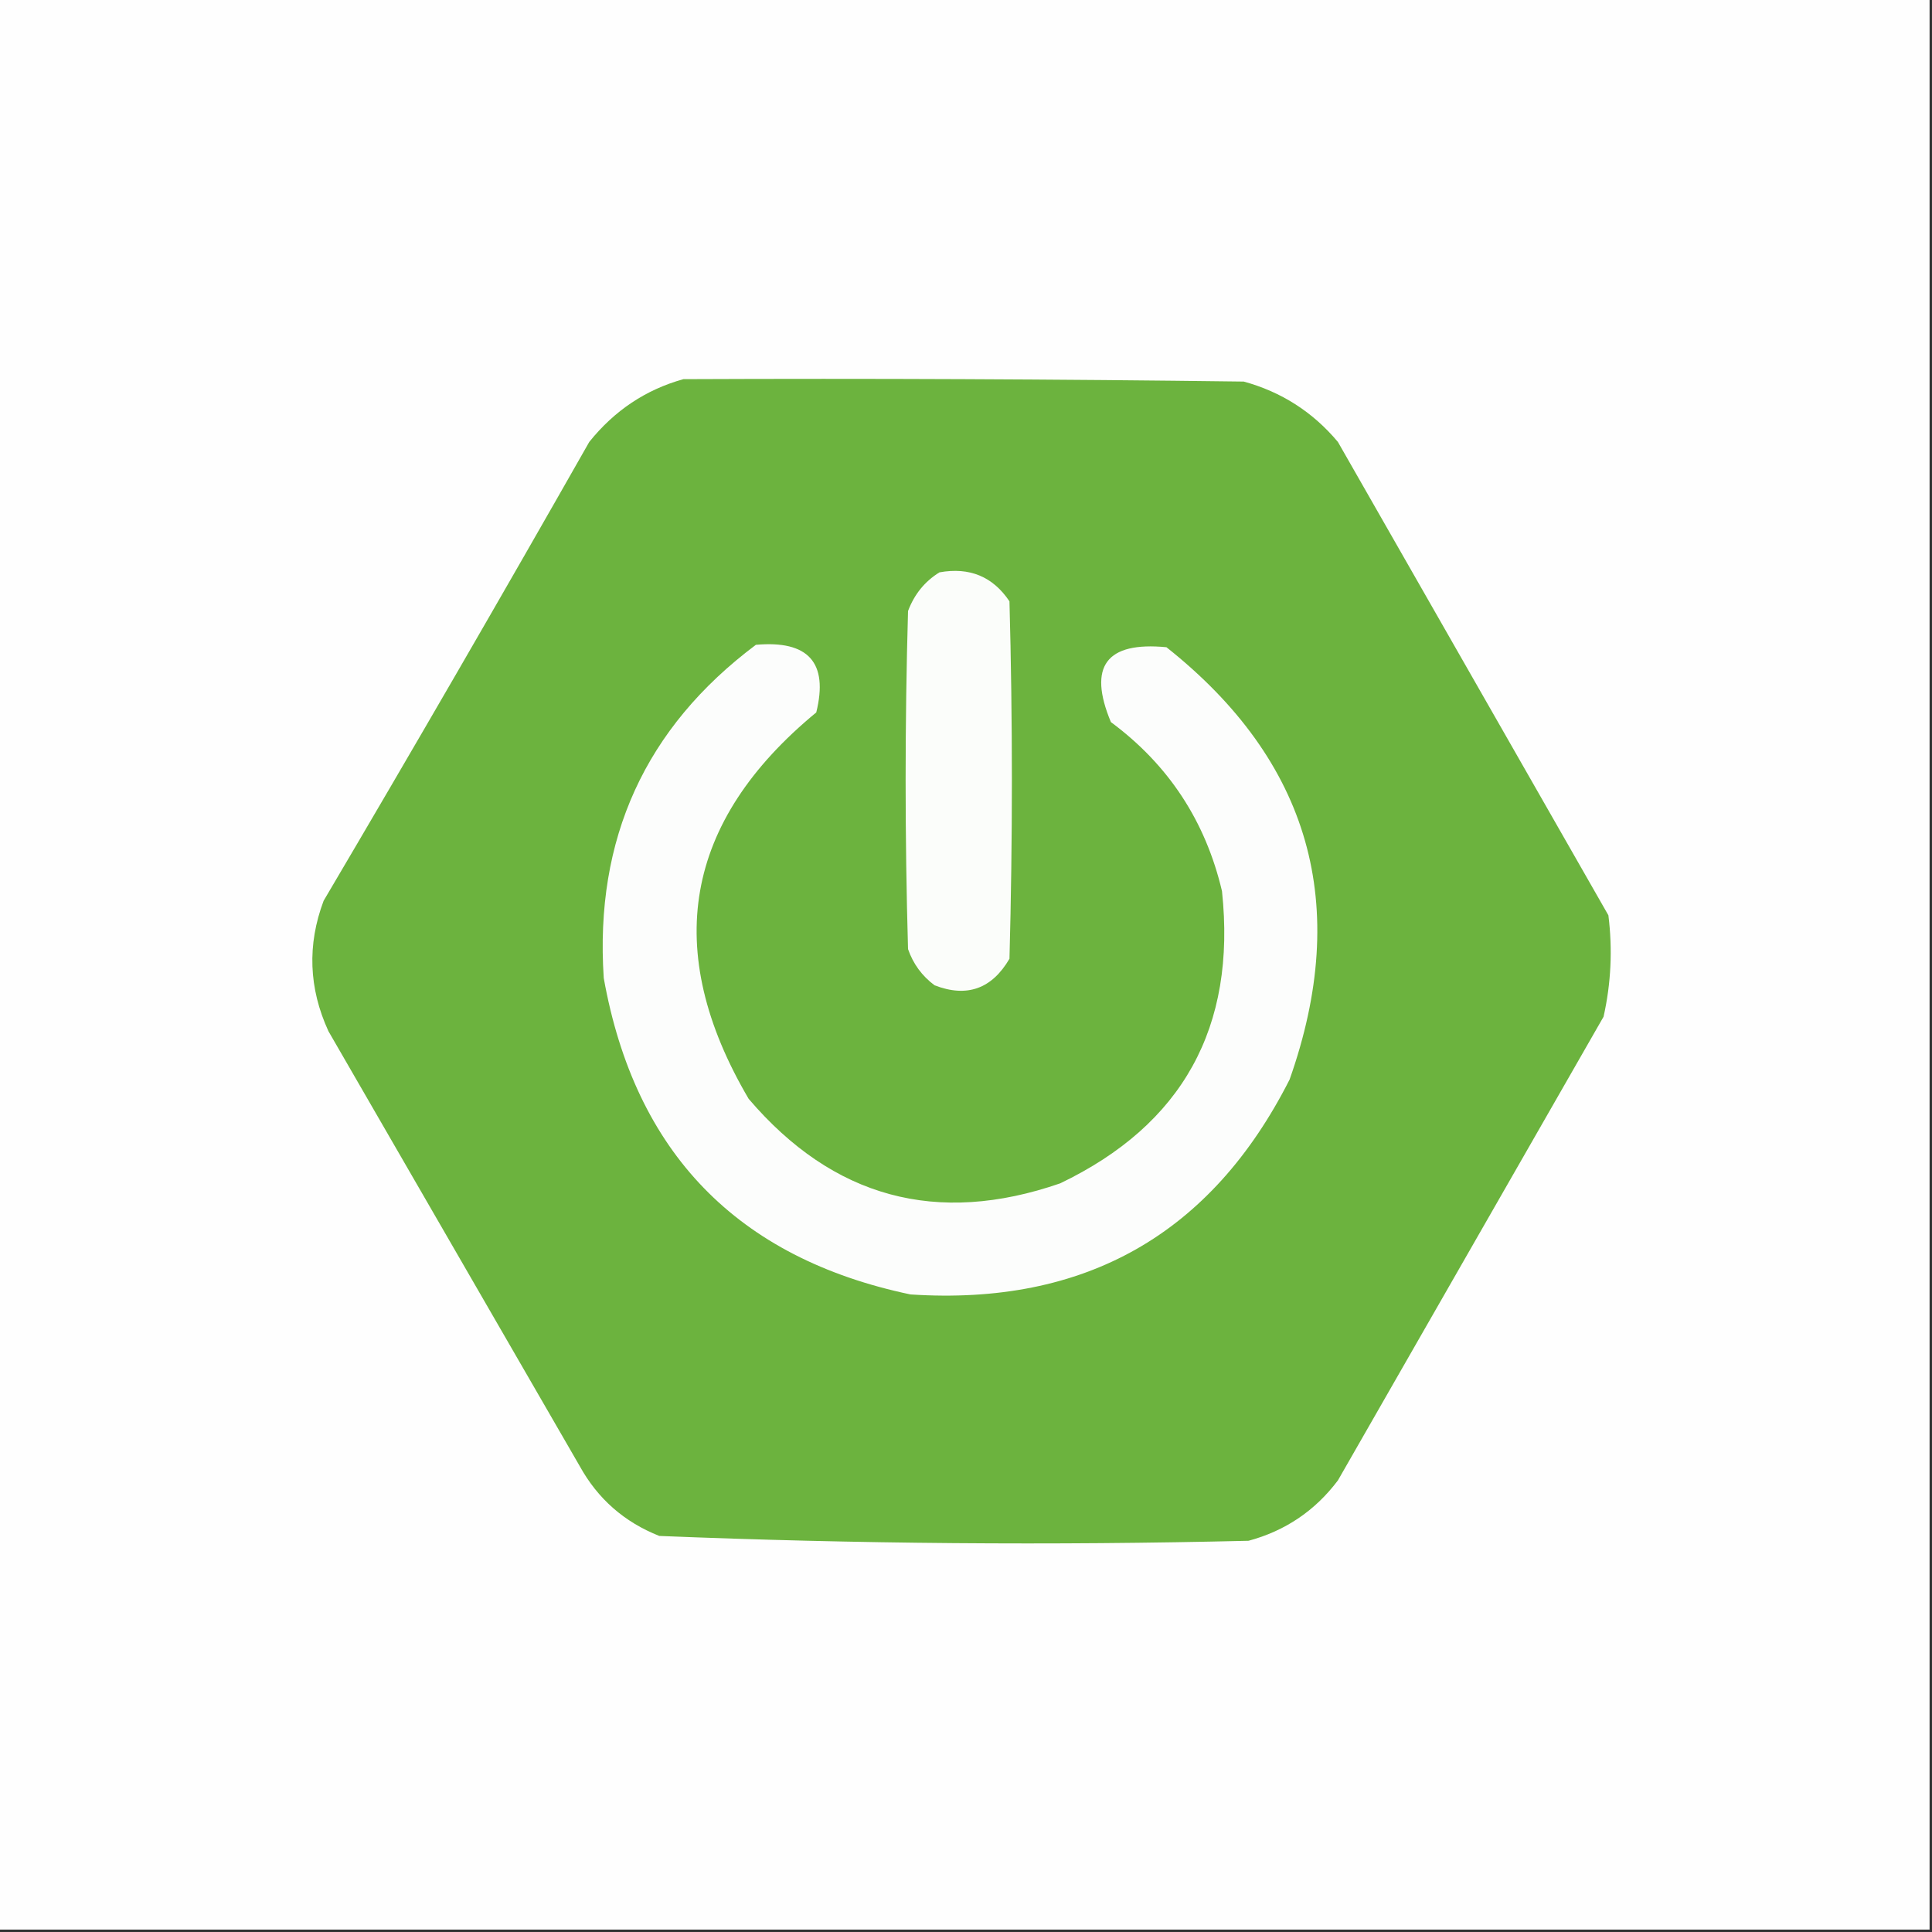<?xml version="1.0" encoding="UTF-8"?>
<!DOCTYPE svg PUBLIC "-//W3C//DTD SVG 1.1//EN" "http://www.w3.org/Graphics/SVG/1.1/DTD/svg11.dtd">
<svg xmlns="http://www.w3.org/2000/svg" version="1.1" width="400px" height="400px" style="shape-rendering:geometricPrecision; text-rendering:geometricPrecision; image-rendering:optimizeQuality; fill-rule:evenodd; clip-rule:evenodd" xmlns:xlink="http://www.w3.org/1999/xlink">
<rect width="100%" height="100%" fill="#333333" stroke="none"/>
<g><path style="opacity:1" fill="#fefefe" d="M -0.5,-0.5 C 132.833,-0.5 266.167,-0.5 399.5,-0.5C 399.5,132.833 399.5,266.167 399.5,399.5C 266.167,399.5 132.833,399.5 -0.5,399.5C -0.5,266.167 -0.5,132.833 -0.5,-0.5 Z"/></g>
<g><path style="opacity:1" fill="#6cb33e" d="M 141.5,78.5 C 180.168,78.333 218.835,78.5 257.5,79C 265.3,81.133 271.8,85.299 277,91.5C 295.667,124.167 314.333,156.833 333,189.5C 333.884,196.582 333.551,203.582 332,210.5C 313.667,242.5 295.333,274.5 277,306.5C 272.269,312.783 266.102,316.95 258.5,319C 217.774,319.983 177.107,319.649 136.5,318C 129.243,315.128 123.743,310.295 120,303.5C 102.667,273.5 85.333,243.5 68,213.5C 63.917,204.603 63.583,195.603 67,186.5C 85.586,154.997 103.919,123.33 122,91.5C 127.218,84.993 133.718,80.659 141.5,78.5 Z"/></g>
<g><path style="opacity:1" fill="#fbfdfa" d="M 194.5,118.5 C 200.734,117.373 205.568,119.373 209,124.5C 209.667,149.167 209.667,173.833 209,198.5C 205.348,204.748 200.181,206.581 193.5,204C 190.894,202.062 189.061,199.562 188,196.5C 187.333,173.167 187.333,149.833 188,126.5C 189.305,123.039 191.471,120.372 194.5,118.5 Z"/></g>
<g><path style="opacity:1" fill="#fcfdfc" d="M 156.5,133.5 C 167.379,132.534 171.546,137.2 169,147.5C 141.595,170.088 136.928,196.755 155,227.5C 172.488,247.994 193.988,253.828 219.5,245C 244.83,232.851 255.997,212.684 253,184.5C 249.585,169.994 241.918,158.327 230,149.5C 225.188,137.962 229.022,132.795 241.5,134C 271.252,157.607 279.752,187.441 267,223.5C 250.767,255.541 224.6,270.374 188.5,268C 152.639,260.468 131.473,238.634 125,202.5C 123.091,173.662 133.591,150.662 156.5,133.5 Z"/></g>
</svg>
